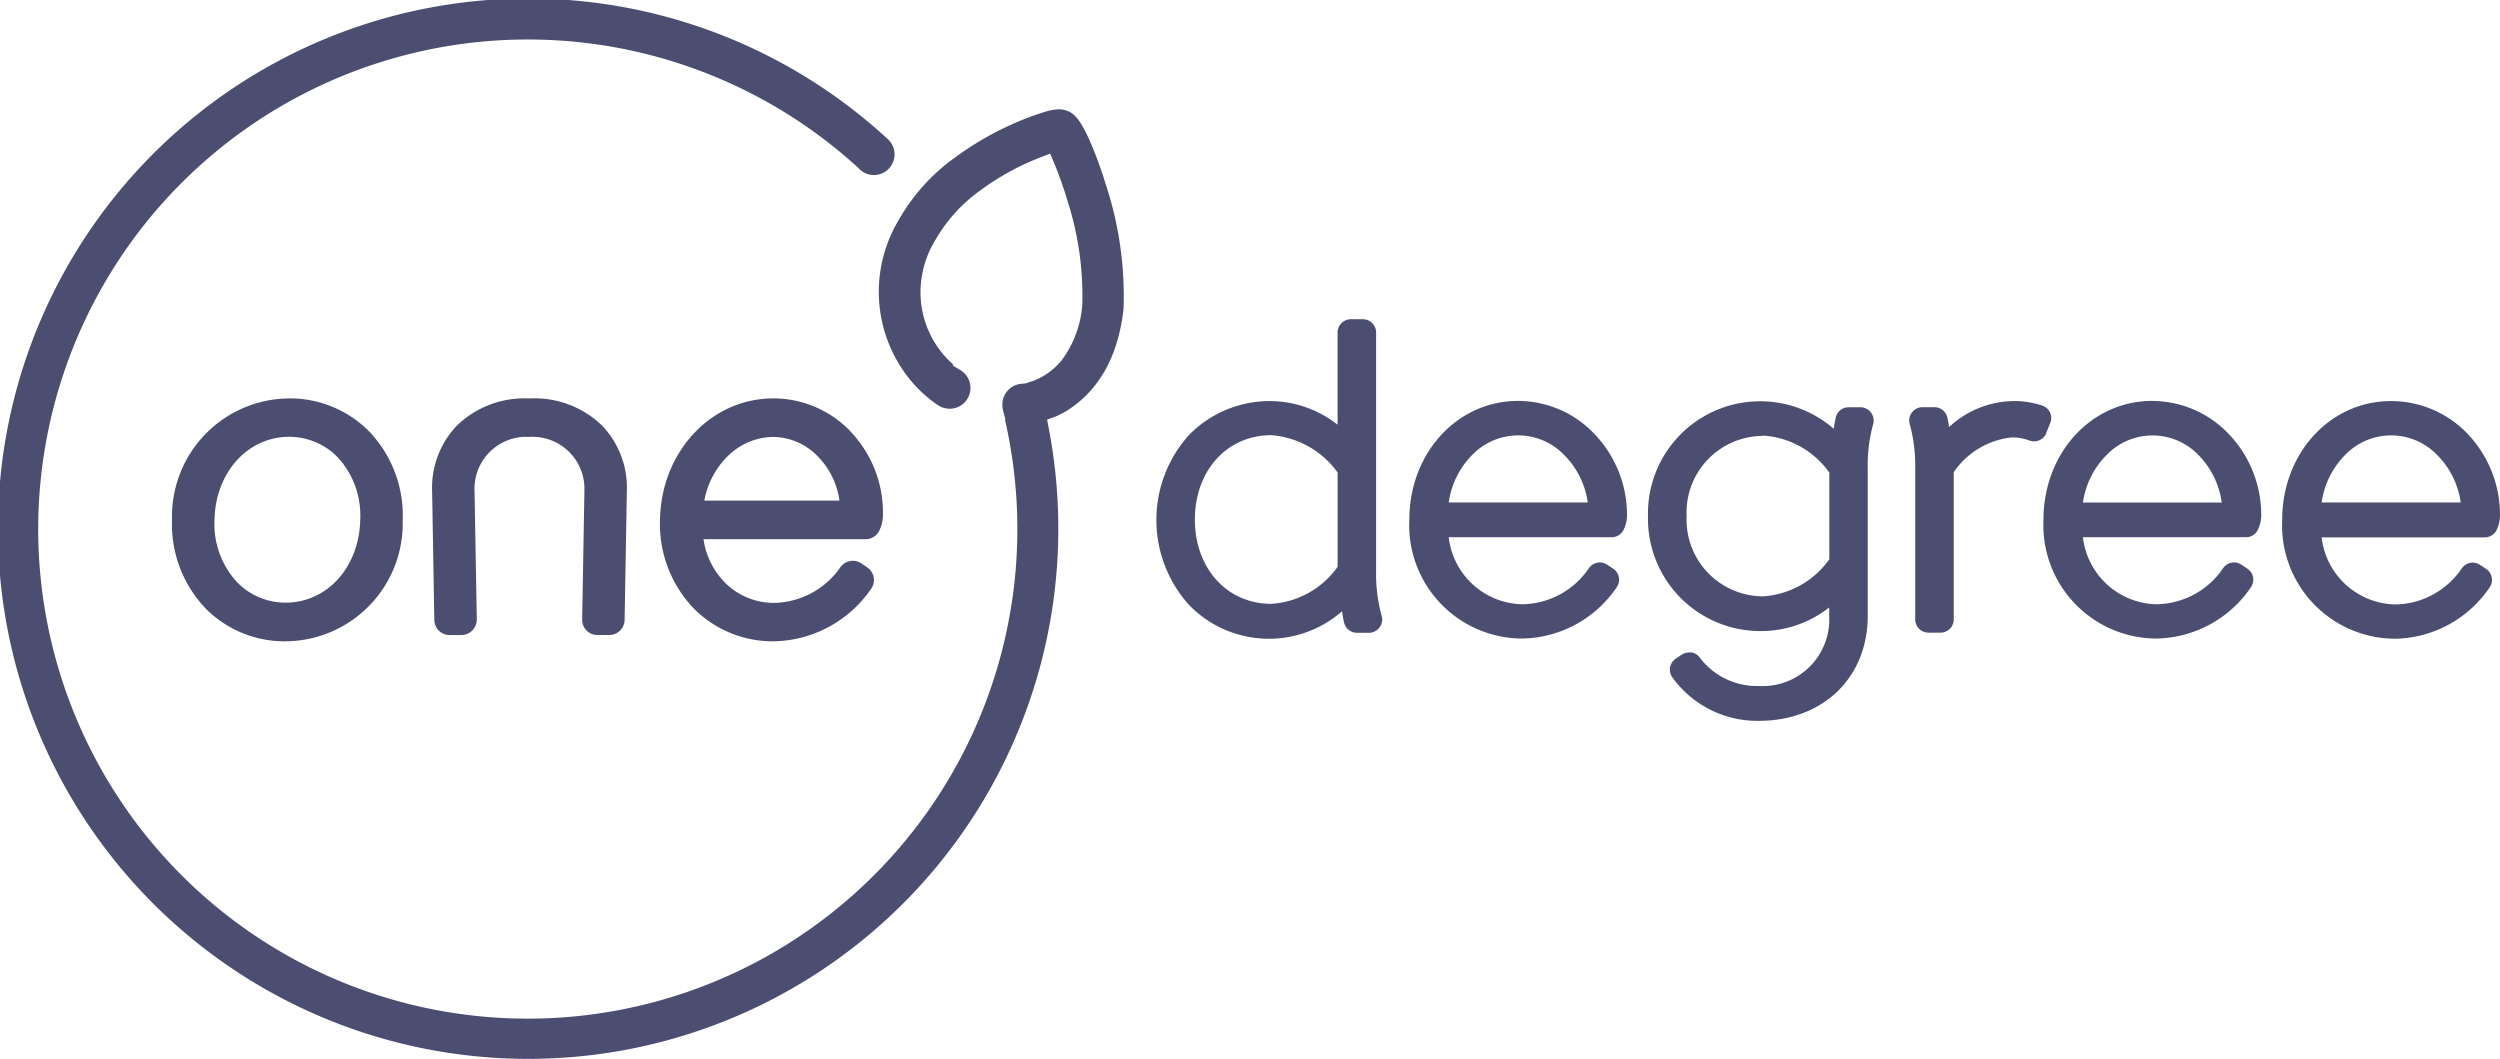 <svg id="Group_58" data-name="Group 58" xmlns="http://www.w3.org/2000/svg" xmlns:xlink="http://www.w3.org/1999/xlink" width="153.245" height="64.944" viewBox="0 0 153.245 64.944"><defs><clipPath id="clip-path"><rect id="Rectangle_2" data-name="Rectangle 2" width="153.245" height="64.944" fill="#4b4e71"/></clipPath></defs><g id="Group_1" data-name="Group 1" clip-path="url(#clip-path)"><path id="Path_1" data-name="Path 1" d="M68.872 18.959v-.044a21.828 21.828.0 00-1.077-7.57 24.606 24.606.0 00-1.039-2.818c-.607-1.332-.989-1.652-1.483-1.779a1.362 1.362.0 00-.366-.05 3.259 3.259.0 00-.915.177c-.425.127-.94.312-1.447.523a18.945 18.945.0 00-3.962 2.225 11.988 11.988.0 00-3.533 3.93 8.536 8.536.0 001 10.031 8.262 8.262.0 001.367 1.2l.115.071a1.257 1.257.0 00.68.2 1.277 1.277.0 00.657-2.371l-.211-.124-.262-.159.036-.058a5.664 5.664.0 01-.482-.472 5.9 5.9.0 01-1.523-3.78v-.036a6.176 6.176.0 01.943-3.4A9.607 9.607.0 0160.051 11.7l.035-.026a15.938 15.938.0 013.8-2.072l.217-.085.268-.1.114.265.089.212a24.051 24.051.0 01.883 2.485 18.987 18.987.0 01.886 6.292 6.513 6.513.0 01-1.233 3.372 4.176 4.176.0 01-1.823 1.323h-.021l-.052.02h-.017l-.082.032h-.02l-.08.029v.021l-.247.046H62.7l-.085.015h-.046a1.269 1.269.0 00-1.124 1.314 1.3 1.3.0 00.05.356l.055.221.083.29H61.6a30.01 30.01.0 11-9.054-15.479h.014l.015.017A1.266 1.266.0 1054.5 8.606l-.02-.023a1.009 1.009.0 00-.118-.109 32.5 32.5.0 109.908 17.7l-.036-.2-.05-.25.238-.089.19-.068a1.87 1.87.0 00.461-.229h.052c2.139-1.224 3.395-3.357 3.745-6.384" transform="translate(0 0.001)" fill="#4b4e71"/><path id="Path_2" data-name="Path 2" d="M60.2 28.366V13.716a.816.816.0 00-.813-.816h-.733a.818.818.0 00-.816.816v5.649a6.734 6.734.0 00-4.07-1.447 6.931 6.931.0 00-5.024 2.063 7.779 7.779.0 000 10.445 6.813 6.813.0 009.365.379c.061.4.121.666.124.676a.809.809.0 00.793.64h.733a.816.816.0 00.813-.819.8.8.0 00-.041-.252 9.668 9.668.0 01-.332-2.685M57.84 22.288v5.788a5.389 5.389.0 01-4.07 2.269c-2.711.0-4.679-2.174-4.679-5.169s1.969-5.168 4.679-5.168a5.521 5.521.0 014.07 2.286z" transform="translate(24.153 6.668)" fill="#4b4e71"/><path id="Path_3" data-name="Path 3" d="M63.627 16.2c-3.742.0-6.673 3.2-6.673 7.284a6.949 6.949.0 006.915 7.284 7.138 7.138.0 005.823-3.184.81.81.0 00-.243-1.1l-.366-.243a.822.822.0 00-.45-.14.678.678.0 00-.174.021.823.823.0 00-.52.364 5.01 5.01.0 01-4.07 2.18 4.633 4.633.0 01-4.5-4.109h9.993a.808.808.0 00.725-.452 2.047 2.047.0 00.209-.851 7.165 7.165.0 00-1.969-5A6.472 6.472.0 0063.627 16.2m-2.821 3.316a3.911 3.911.0 015.532-.108c.036.035.073.071.108.108a5.12 5.12.0 011.447 2.911H59.37a5.146 5.146.0 011.435-2.911" transform="translate(29.435 8.374)" fill="#4b4e71"/><path id="Path_4" data-name="Path 4" d="M79.629 16.582H78.9a.807.807.0 00-.793.637c0 .032-.064.29-.124.68A6.877 6.877.0 0066.6 23.256 6.887 6.887.0 0073.637 30.3a6.734 6.734.0 004.07-1.447v.5a4.086 4.086.0 01-4.312 4.315 4.391 4.391.0 01-3.592-1.7.83.83.0 00-.517-.356 1 1 0 00-.165.0.812.812.0 00-.452.137l-.367.243a.81.81.0 00-.234 1.112 6.416 6.416.0 005.327 2.7c3.927.0 6.674-2.645 6.674-6.43V20.327a9.526 9.526.0 01.323-2.674.816.816.0 00-.52-1.03.841.841.0 00-.252-.041zm-5.982 1.737a5.387 5.387.0 014.068 2.269V25.9a5.4 5.4.0 01-4.068 2.272 4.7 4.7.0 01-4.679-4.921 4.694 4.694.0 014.679-4.913z" transform="translate(34.419 8.382)" fill="#4b4e71"/><path id="Path_5" data-name="Path 5" d="M85.552 18.166l.246-.611a.8.8.0 00-.446-1.056 5.367 5.367.0 00-1.89-.29A5.909 5.909.0 0079.6 17.8c-.055-.334-.1-.555-.106-.579a.812.812.0 00-.8-.637H77.97a.816.816.0 00-.815.815.843.843.0 00.042.258 9.61 9.61.0 01.326 2.654v9.28a.814.814.0 00.815.813h.734a.813.813.0 00.813-.813V20.566a4.935 4.935.0 013.58-2.133 3.188 3.188.0 011.045.188.821.821.0 001.054-.455z" transform="translate(39.876 8.377)" fill="#4b4e71"/><path id="Path_6" data-name="Path 6" d="M89.254 16.2c-3.742.0-6.673 3.2-6.673 7.284A6.953 6.953.0 0089.5 30.769a7.141 7.141.0 005.822-3.184.81.81.0 00-.243-1.1l-.364-.243a.827.827.0 00-.452-.14.729.729.0 00-.173.02.818.818.0 00-.519.366A5.02 5.02.0 0189.5 28.667 4.637 4.637.0 0185 24.558h9.993a.808.808.0 00.727-.45 2.073 2.073.0 00.208-.851 7.181 7.181.0 00-1.964-5 6.486 6.486.0 00-4.71-2.052m4.255 6.228H85a5.12 5.12.0 011.447-2.911 3.906 3.906.0 015.524-.114c.038.036.076.074.112.114a5.127 5.127.0 011.424 2.911" transform="translate(42.68 8.373)" fill="#4b4e71"/><path id="Path_7" data-name="Path 7" d="M103.61 18.234A6.479 6.479.0 0098.9 16.208c-3.742.0-6.673 3.2-6.673 7.284a6.951 6.951.0 006.917 7.285 7.141 7.141.0 005.822-3.184.81.81.0 00-.243-1.1l-.367-.243a.8.8.0 00-.452-.14.725.725.0 00-.171.02.825.825.0 00-.52.366 5 5 0 01-4.068 2.178 4.64 4.64.0 01-4.5-4.109h9.993a.812.812.0 00.73-.45 2.074 2.074.0 00.208-.851 7.186 7.186.0 00-1.967-5.03m-7.525 1.279a3.911 3.911.0 015.532-.108c.036.035.073.071.109.108a5.128 5.128.0 011.446 2.911H94.647a5.146 5.146.0 011.435-2.911z" transform="translate(47.667 8.377)" fill="#4b4e71"/><path id="Path_8" data-name="Path 8" d="M14.139 16.1a7.232 7.232.0 00-7.185 7.423A7.476 7.476.0 009 28.963a6.8 6.8.0 004.91 2.027 7.229 7.229.0 007.184-7.42 7.465 7.465.0 00-2.049-5.438A6.825 6.825.0 0014.139 16.1m-.22 12.52a4.125 4.125.0 01-2.97-1.247 5.233 5.233.0 01-1.391-3.818c.049-2.894 2.025-5.1 4.572-5.1A4.133 4.133.0 0117.1 19.7a5.246 5.246.0 011.391 3.819c-.052 2.906-2.016 5.1-4.572 5.1" transform="translate(3.591 8.321)" fill="#4b4e71"/><path id="Path_9" data-name="Path 9" d="M38.312 18.081A6.546 6.546.0 0033.62 16.1c-3.816.0-6.864 3.26-6.946 7.423a7.471 7.471.0 002.058 5.441 6.807 6.807.0 004.919 2.026 7.394 7.394.0 005.993-3.26.931.931.0 00-.265-1.27l-.364-.246a.929.929.0 00-.525-.159.785.785.0 00-.188.02.952.952.0 00-.6.414 5.046 5.046.0 01-4.051 2.145 4.214 4.214.0 01-3.025-1.274 4.728 4.728.0 01-1.285-2.63h9.932a.933.933.0 00.831-.5 2.255 2.255.0 00.234-.9 7.2 7.2.0 00-2.028-5.242m-7.481 1.552a4.009 4.009.0 012.78-1.179 3.873 3.873.0 012.753 1.21 4.777 4.777.0 011.311 2.694H29.39A5.15 5.15.0 0130.831 19.633z" transform="translate(13.783 8.321)" fill="#4b4e71"/><path id="Path_10" data-name="Path 10" d="M23.519 16.1h-.173a5.955 5.955.0 00-4.362 1.667 5.52 5.52.0 00-1.518 4.068L17.6 29.69a.938.938.0 00.936.916h.734a.95.95.0 00.934-.96l-.138-7.854a3.184 3.184.0 013.025-3.335c.088.0.174.0.262.0h.159A3.183 3.183.0 0126.8 21.531c0 .089.0.179.0.27l-.137 7.854a.929.929.0 00.909.948h.758a.937.937.0 00.934-.916l.137-7.854a5.516 5.516.0 00-1.52-4.07A5.947 5.947.0 0023.519 16.1" transform="translate(9.023 8.321)" fill="#4b4e71"/></g></svg>